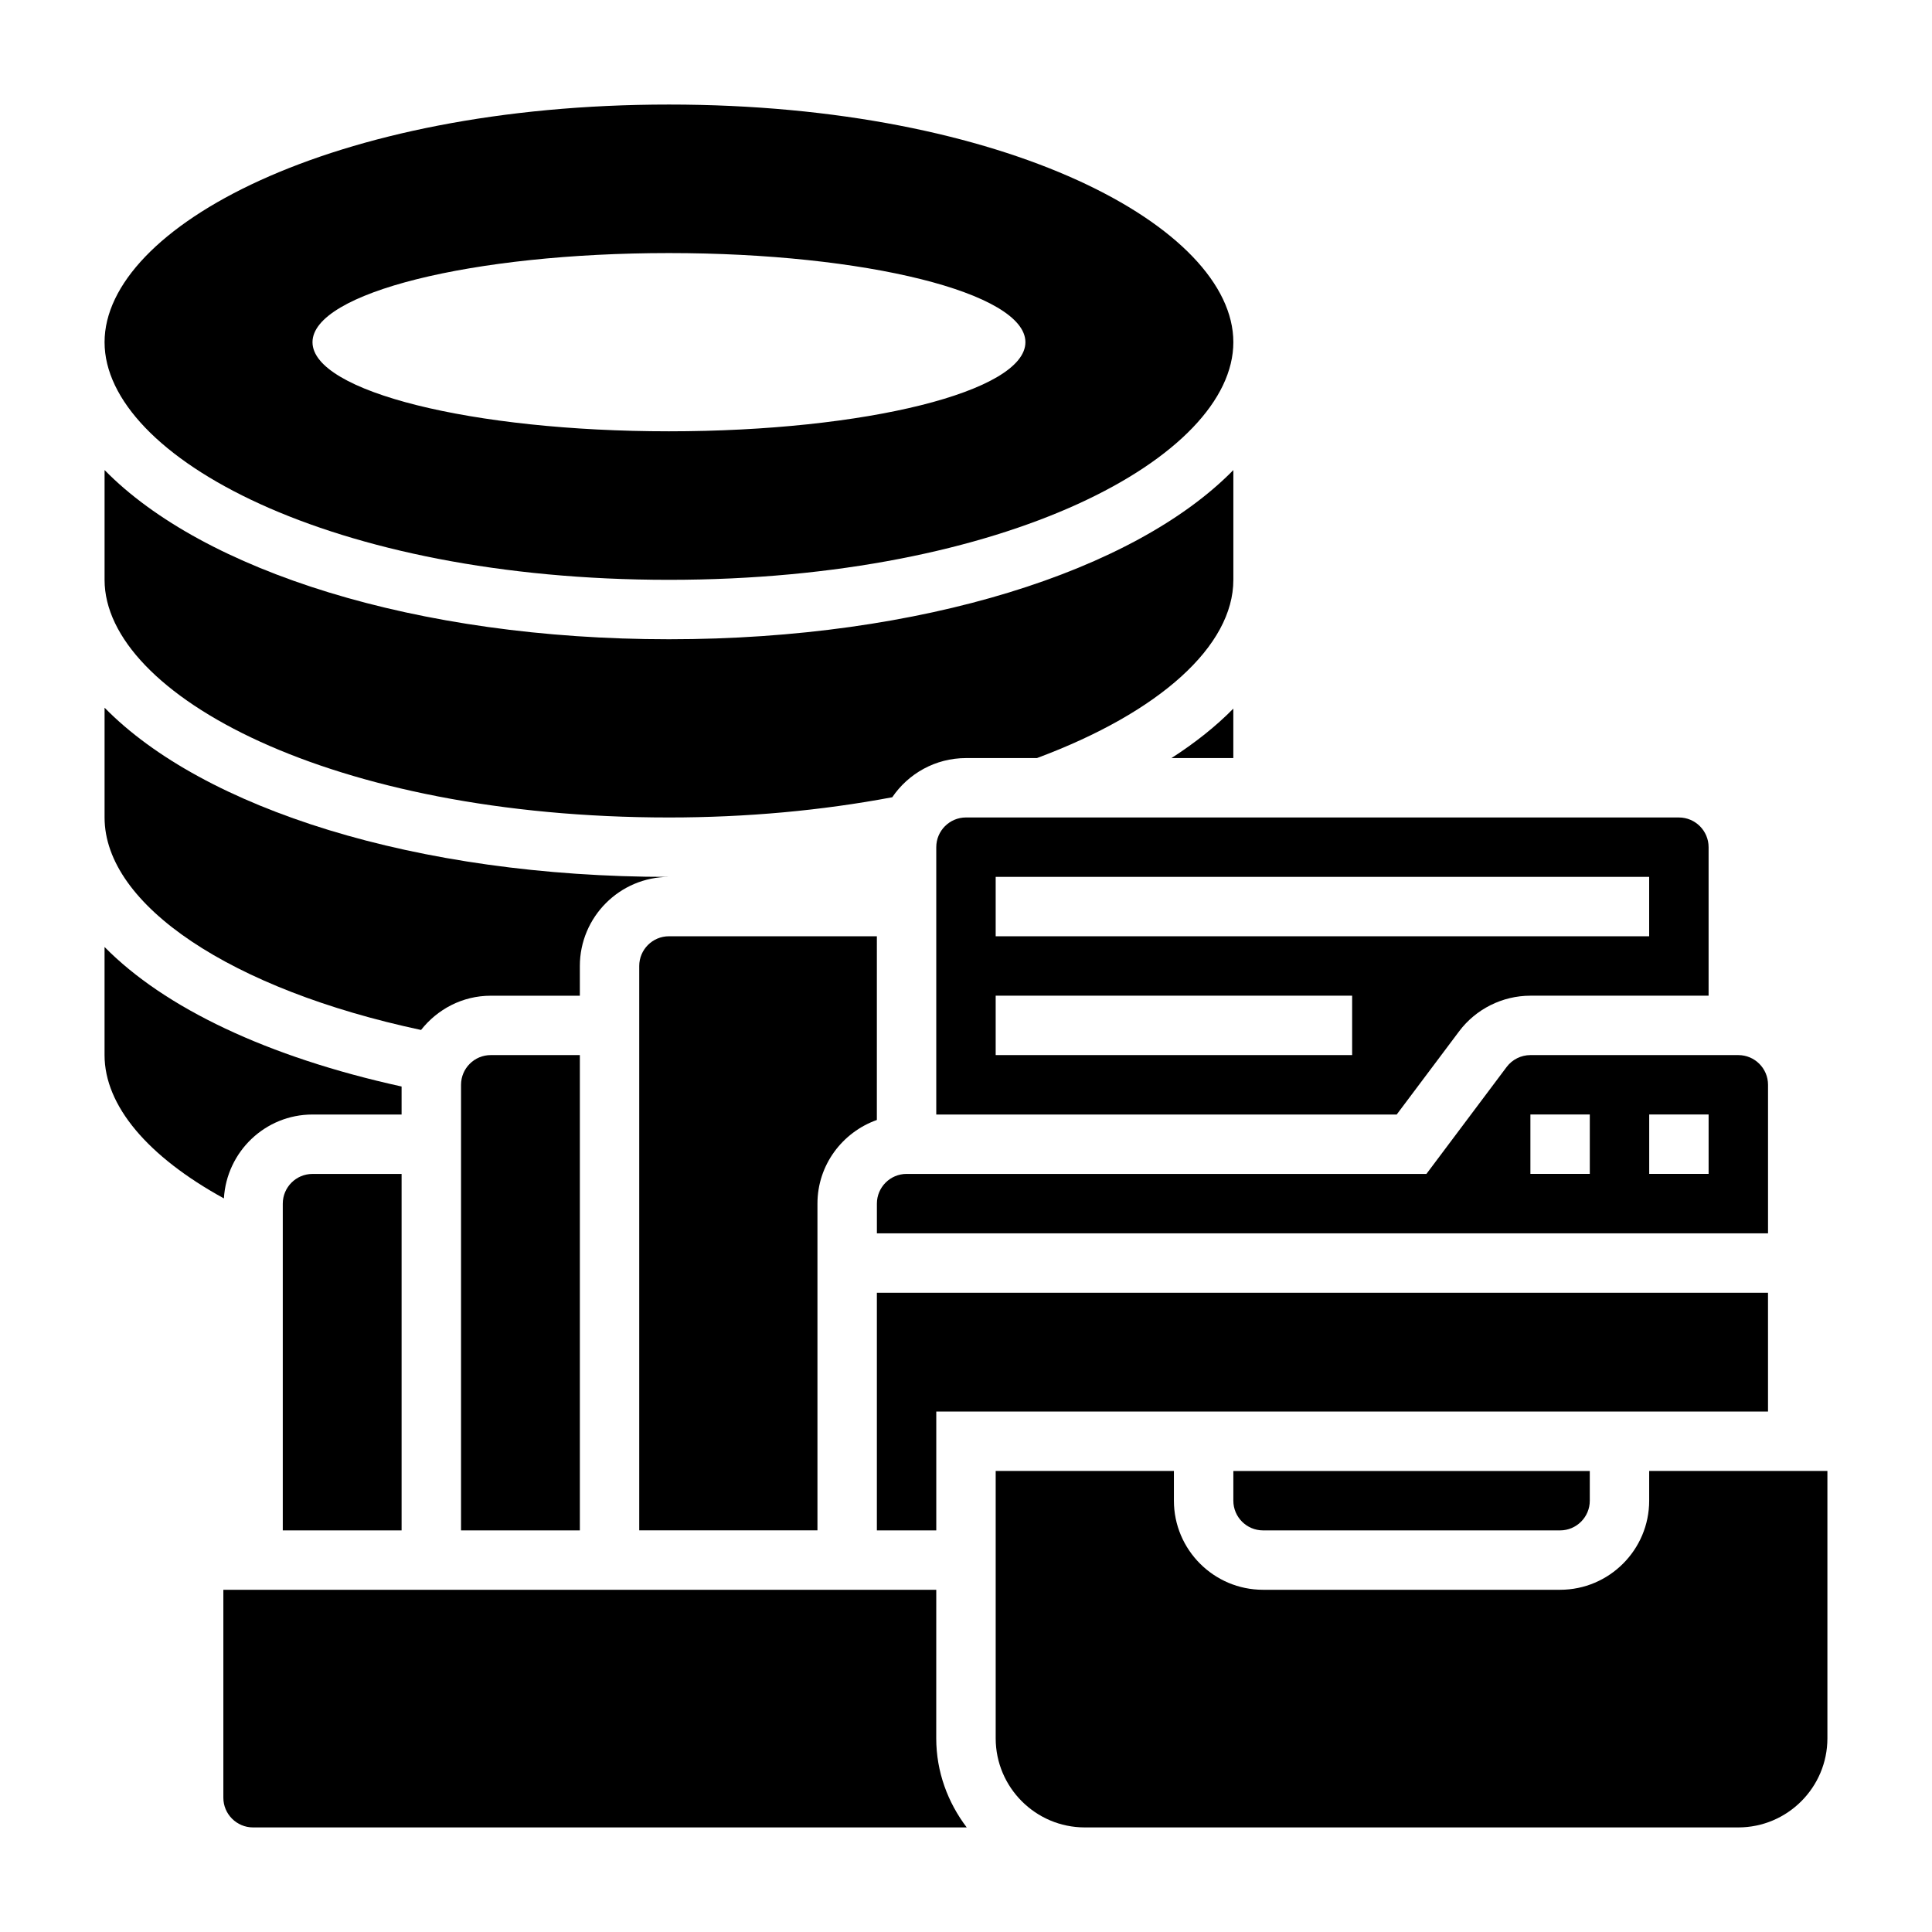 <?xml version="1.0" encoding="UTF-8"?>
<!-- Uploaded to: SVG Repo, www.svgrepo.com, Generator: SVG Repo Mixer Tools -->
<svg fill="#000000" width="800px" height="800px" version="1.1" viewBox="144 144 512 512" xmlns="http://www.w3.org/2000/svg">
 <g>
  <path d="m392.12 368.51v70.848h122.02l16.539-22.043c4.426-5.91 11.488-9.445 18.887-9.445h47.23v-39.359c0-4.336-3.527-7.871-7.871-7.871l-188.93-0.004c-4.348 0-7.875 3.535-7.875 7.875zm15.746 7.871h173.18v15.742h-173.18zm0 31.488h94.465v15.742h-94.465z"/>
  <path d="m454.46 344.89h16.383v-13.098c-4.543 4.621-10.023 9.004-16.383 13.098z"/>
  <path d="m321.28 360.64c20.562 0 40.438-1.836 59.176-5.359 4.25-6.258 11.422-10.383 19.547-10.383h18.797c32.598-12.141 52.051-29.742 52.051-47.23v-29.094c-26.16 26.707-82.531 44.836-149.57 44.836-67.039 0-123.41-18.129-149.57-44.84v29.098c0 30.406 60.102 62.973 149.57 62.973z"/>
  <path d="m543.28 426.75-21.262 28.348h-137.76c-4.344 0-7.871 3.535-7.871 7.871v7.871h236.16v-39.359c0-4.336-3.527-7.871-7.871-7.871h-55.105c-2.465 0-4.816 1.176-6.289 3.141zm37.777 12.605h15.742v15.742h-15.742zm-15.742 15.742h-15.742v-15.742h15.742z"/>
  <path d="m612.54 486.59h-236.16v62.977h15.742v-31.488h220.42z"/>
  <path d="m478.72 549.57h78.719c4.344 0 7.871-3.535 7.871-7.871v-7.871h-94.461v7.871c0 4.336 3.527 7.871 7.871 7.871z"/>
  <path d="m376.38 392.12h-55.105c-4.344 0-7.871 3.535-7.871 7.871v149.57h47.23v-86.59c0-10.25 6.606-18.91 15.742-22.168z"/>
  <path d="m321.28 297.66c89.465 0 149.57-32.566 149.57-62.977s-60.102-62.977-149.57-62.977c-89.465 0-149.57 32.566-149.57 62.977 0 30.406 60.102 62.977 149.57 62.977zm0-86.594c52.168 0 94.465 10.57 94.465 23.617 0 13.043-42.297 23.617-94.465 23.617-52.168 0-94.465-10.57-94.465-23.617s42.297-23.617 94.465-23.617z"/>
  <path d="m392.12 565.31h-188.93v55.105c0 4.336 3.527 7.871 7.871 7.871h189.13c-5-6.598-8.078-14.723-8.078-23.617z"/>
  <path d="m218.94 462.98v86.594h31.488v-94.469h-23.617c-4.344 0-7.871 3.535-7.871 7.875z"/>
  <path d="m226.81 439.36h23.617v-7.422c-35.551-7.816-62.844-20.844-78.719-36.977v28.652c0 13.391 11.422 26.883 31.629 37.977 0.73-12.367 10.926-22.23 23.473-22.23z"/>
  <path d="m581.05 533.82v7.871c0 13.02-10.598 23.617-23.617 23.617h-78.719c-13.02 0-23.617-10.598-23.617-23.617v-7.871h-47.23v70.848c0 13.02 10.598 23.617 23.617 23.617h173.18c13.02 0 23.617-10.598 23.617-23.617v-70.848z"/>
  <path d="m255.58 416.95c4.328-5.484 10.957-9.074 18.469-9.074h23.617v-7.871c0-13.02 10.598-23.617 23.617-23.617-67.039 0-123.41-18.129-149.57-44.84v29.094c0 23.215 33.543 45.574 83.867 56.309z"/>
  <path d="m266.18 431.49v118.08h31.488v-125.96h-23.617c-4.348 0-7.871 3.535-7.871 7.875z"/>
 </g>
</svg>